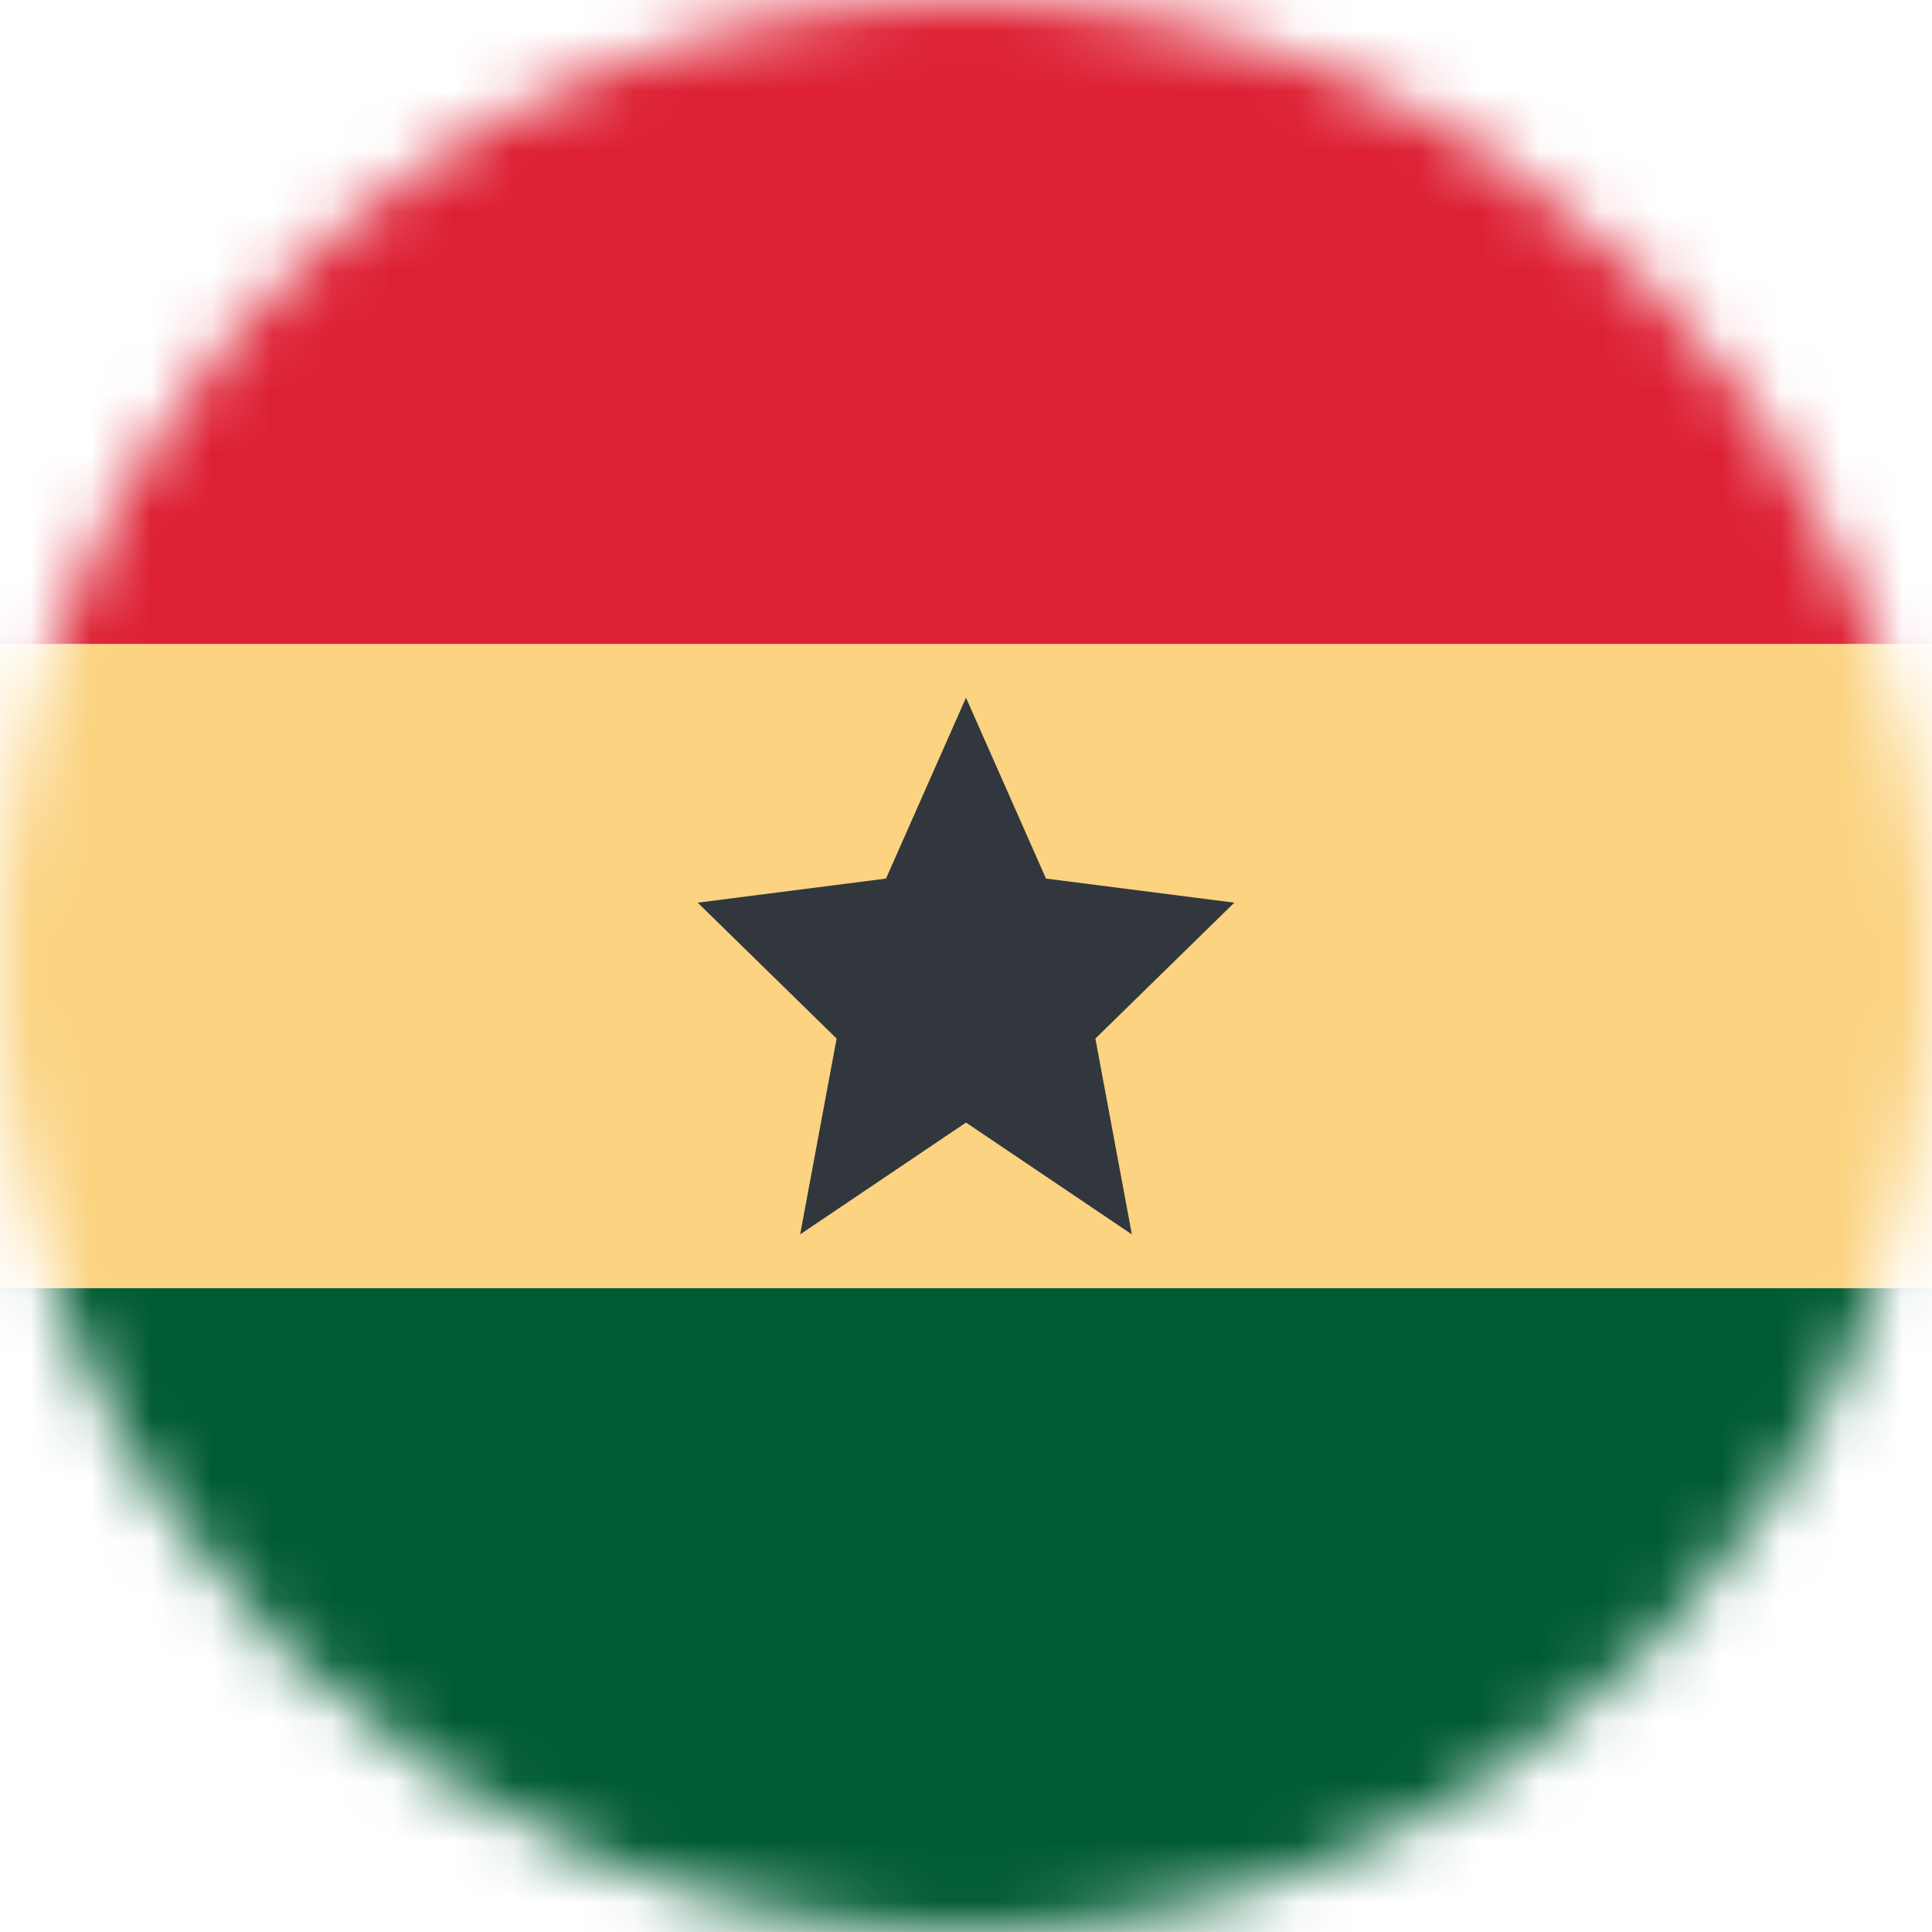 <svg width="32" height="32" viewBox="0 0 32 32" fill="none" xmlns="http://www.w3.org/2000/svg">
<mask id="mask0_96096_2229" style="mask-type:alpha" maskUnits="userSpaceOnUse" x="0" y="0" width="32" height="32">
<circle cx="16" cy="16" r="16" fill="#D9D9D9"/>
</mask>
<g mask="url(#mask0_96096_2229)">
<rect y="32" width="10.667" height="32" transform="rotate(-90 0 32)" fill="#005B33"/>
<rect y="21.334" width="10.667" height="32" transform="rotate(-90 0 21.334)" fill="#FBD381"/>
<rect y="10.666" width="10.667" height="32" transform="rotate(-90 0 10.666)" fill="#DD2033"/>
<path d="M16 11.556L14.675 14.552L11.556 14.951L13.857 17.202L13.253 20.445L16 18.593L18.747 20.445L18.143 17.202L20.444 14.951L17.325 14.552L16 11.556Z" fill="#31373D"/>
</g>
</svg>
